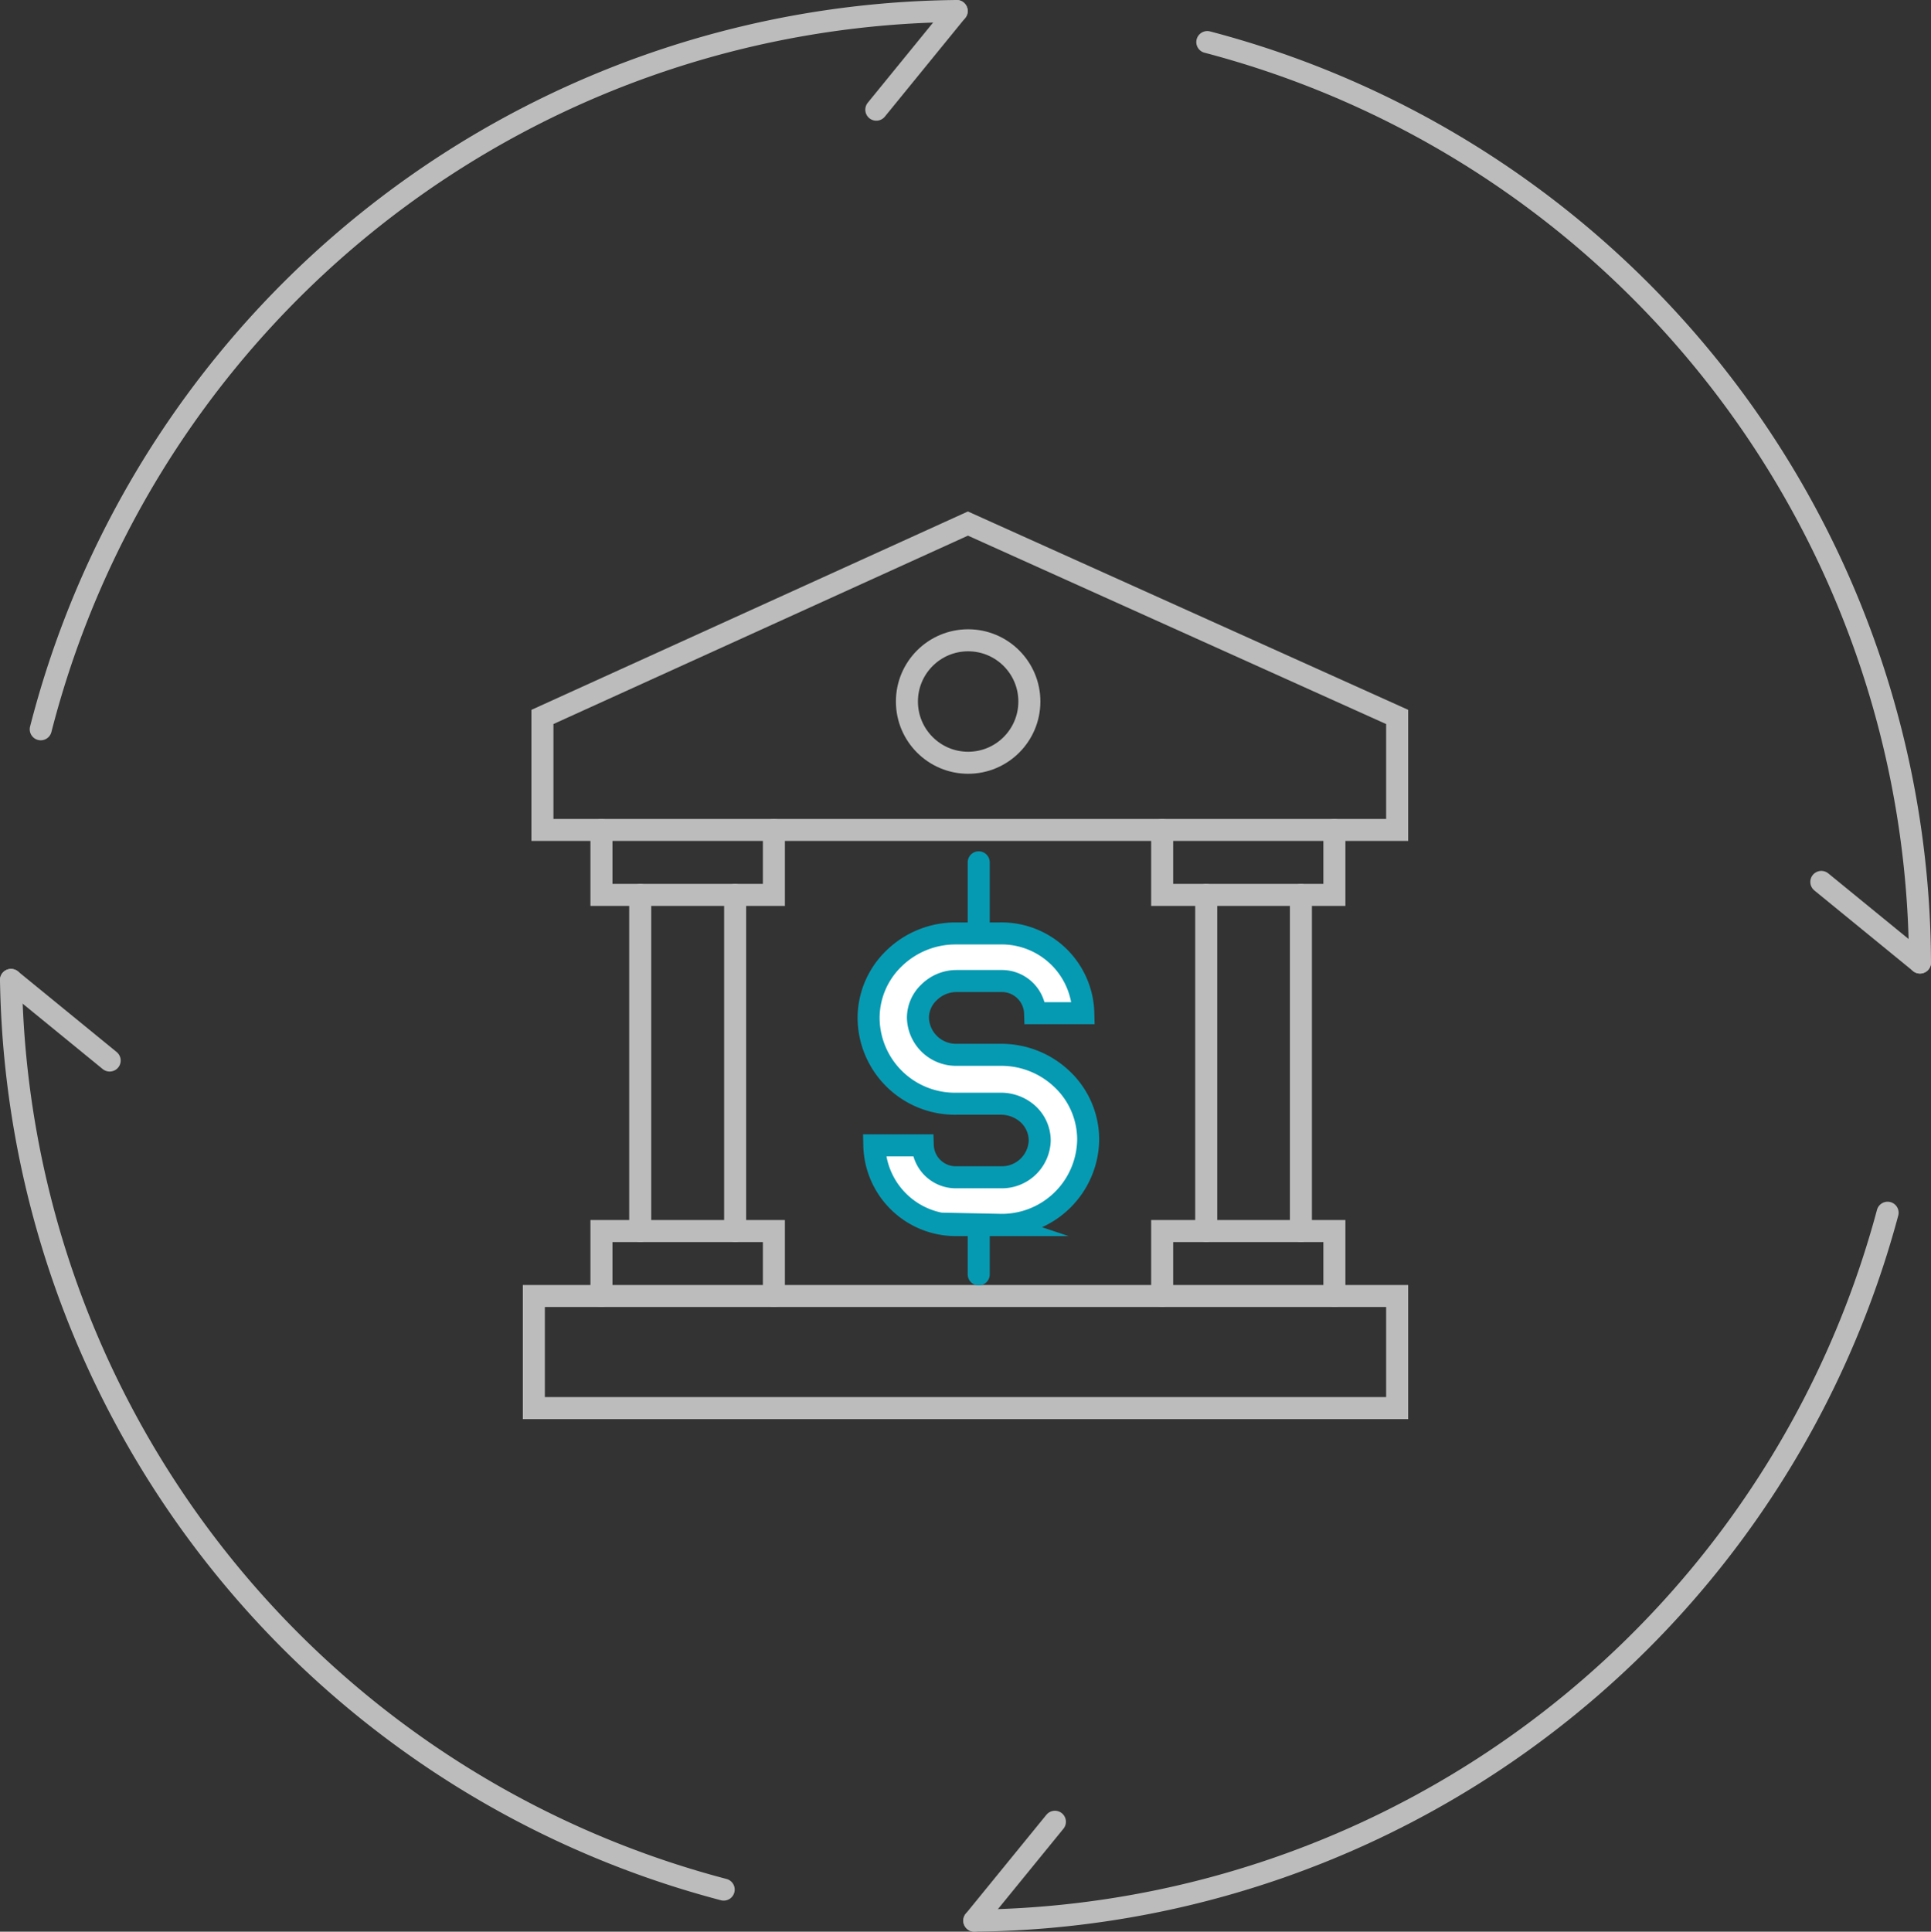<svg xmlns="http://www.w3.org/2000/svg" viewBox="0 0 87.68 87.7"><rect x="0" y="0" width="87.68" height="87.7" fill="#333333" stroke="none"/><defs><style>.cls-1{fill:none;stroke:#bcbcbc;}.cls-1,.cls-2{stroke-linecap:round;stroke-miterlimit:10;}.cls-2{fill:#fff;stroke:#069ab2;}</style></defs><g id="图层_2" data-name="图层 2"><g id="图层_1-2" data-name="图层 1"><line class="cls-1" x1="39.79" y1="4.98" x2="43.44" y2="0.5"/><line class="cls-1" x1="82.7" y1="40.04" x2="87.18" y2="43.7"/><line class="cls-1" x1="47.9" y1="82.71" x2="44.24" y2="87.2"/><line class="cls-1" x1="4.98" y1="48.15" x2="0.5" y2="44.49"/><path class="cls-1" d="M87.18,43.7A43.36,43.36,0,0,0,54.82,1.91"/><path class="cls-1" d="M43.44.5A43.37,43.37,0,0,0,1.85,33.11"/><path class="cls-1" d="M.5,44.49a43.38,43.38,0,0,0,32.36,41.3"/><path class="cls-1" d="M44.24,87.2A43.37,43.37,0,0,0,85.71,55.06"/><path class="cls-2" d="M45.44,55.62h-2A3.7,3.7,0,0,1,39.7,52h2.2a1.5,1.5,0,0,0,1.54,1.45h2a1.72,1.72,0,0,0,1.77-1.67,1.64,1.64,0,0,0-.5-1.17,1.84,1.84,0,0,0-1.27-.5h-2a3.92,3.92,0,0,1-4-3.87,3.76,3.76,0,0,1,1.17-2.74,4,4,0,0,1,2.79-1.12h2A3.71,3.71,0,0,1,49.19,46H47a1.51,1.51,0,0,0-1.55-1.46h-2a1.77,1.77,0,0,0-1.26.51,1.59,1.59,0,0,0-.51,1.16,1.73,1.73,0,0,0,1.77,1.68h2A4,4,0,0,1,48.23,49a3.77,3.77,0,0,1,1.18,2.74,3.92,3.92,0,0,1-4,3.87Z"/><polygon class="cls-1" points="63.44 37.68 24.63 37.68 24.63 32.55 43.95 23.77 63.44 32.55 63.44 37.68"/><circle class="cls-1" cx="43.96" cy="31.85" r="2.78"/><polyline class="cls-1" points="27.31 37.68 27.31 40.63 35.14 40.63 35.14 37.68"/><polyline class="cls-1" points="35.14 58.84 35.14 55.89 27.31 55.89 27.31 58.84"/><polyline class="cls-1" points="52.77 37.68 52.77 40.63 60.59 40.63 60.59 37.68"/><polyline class="cls-1" points="60.59 58.84 60.59 55.89 52.77 55.89 52.77 58.84"/><line class="cls-1" x1="29.07" y1="40.63" x2="29.07" y2="55.89"/><line class="cls-1" x1="33.38" y1="40.63" x2="33.38" y2="55.89"/><line class="cls-1" x1="54.77" y1="40.63" x2="54.77" y2="55.89"/><line class="cls-1" x1="59.07" y1="40.63" x2="59.07" y2="55.89"/><rect class="cls-1" x="24.24" y="58.84" width="39.2" height="5.09"/><line class="cls-2" x1="44.44" y1="39.15" x2="44.44" y2="42.08"/><line class="cls-2" x1="44.44" y1="55.76" x2="44.44" y2="57.86"/></g></g></svg>